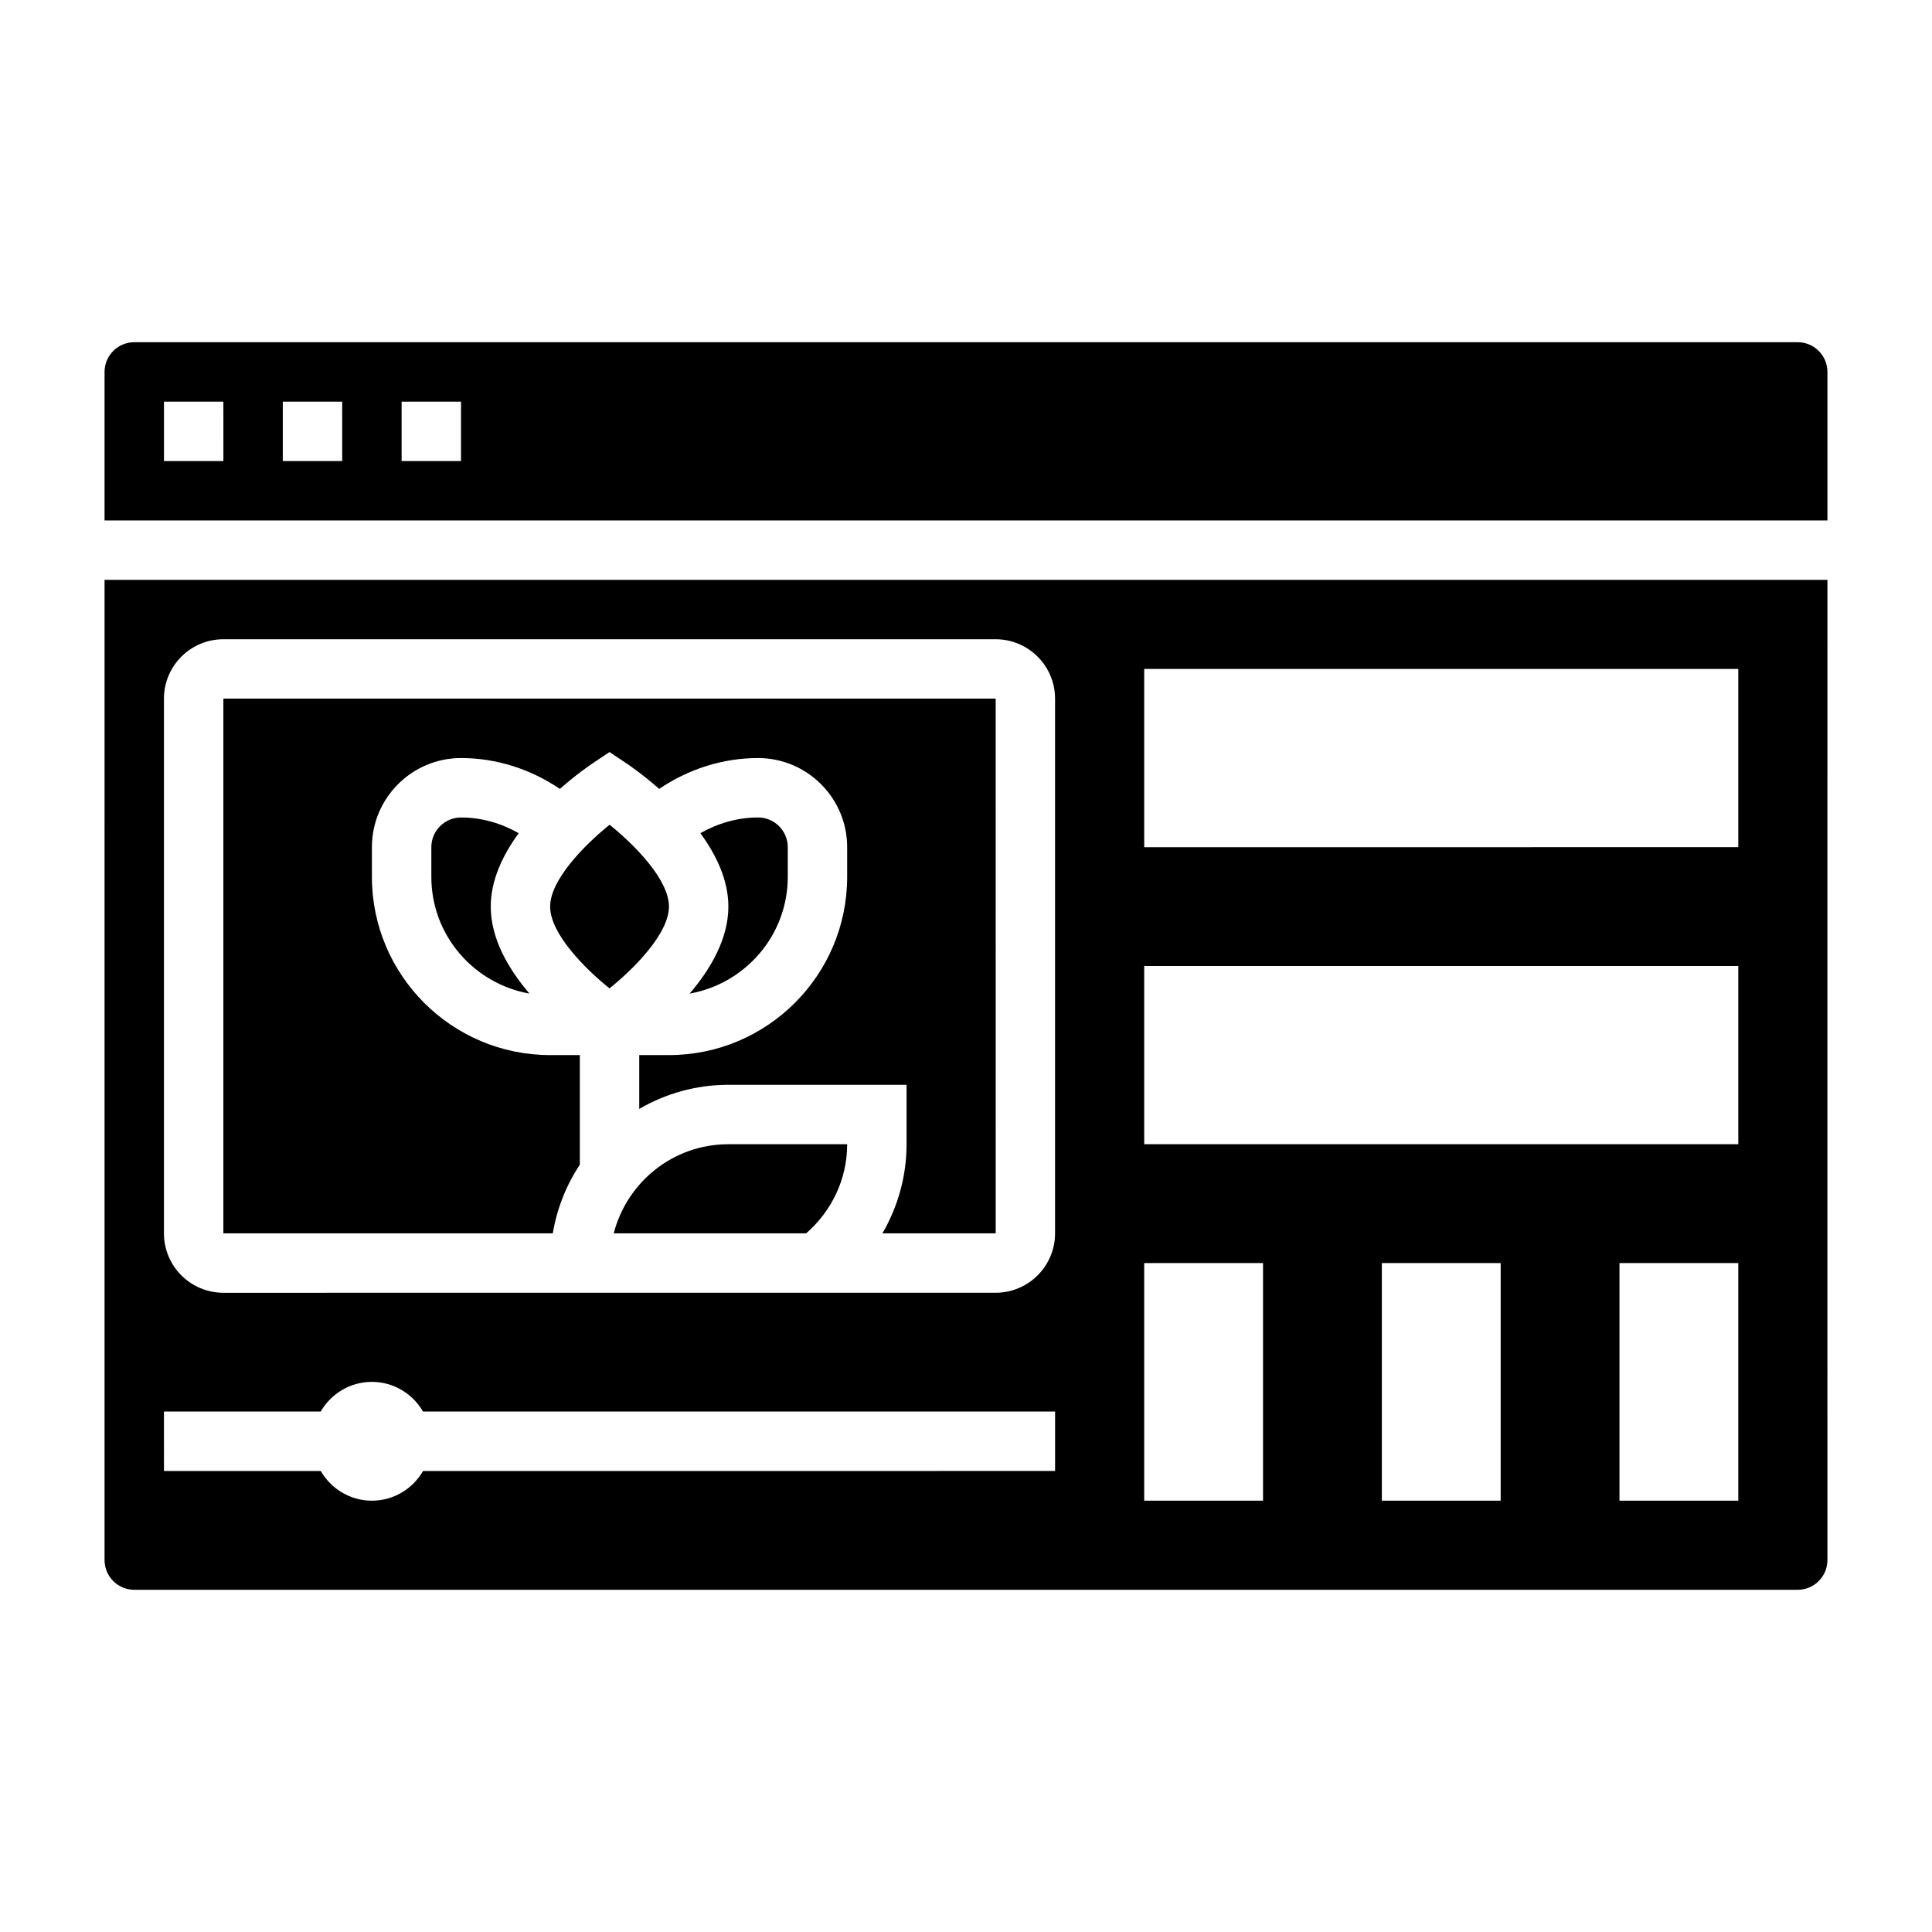 <?xml version="1.0" encoding="UTF-8"?>
<!-- Uploaded to: SVG Repo, www.svgrepo.com, Generator: SVG Repo Mixer Tools -->
<svg fill="#000000" width="800px" height="800px" version="1.1" viewBox="144 144 512 512" xmlns="http://www.w3.org/2000/svg">
 <g>
  <path d="m171.71 557.44c0 4.344 3.535 7.871 7.871 7.871h440.83c4.336 0 7.871-3.527 7.871-7.871l0.004-259.77h-456.58zm369.98-15.742h-31.488v-62.977h31.488zm62.977 0h-31.488v-62.977h31.488zm-157.44-220.42h157.44v47.23l-157.44 0.004zm0 78.723h157.44v47.23h-157.44zm0 78.719h31.488v62.977h-31.488zm-259.78-149.57c0-8.684 7.062-15.742 15.742-15.742h204.67c8.684 0 15.742 7.062 15.742 15.742v141.7c0 8.684-7.062 15.742-15.742 15.742l-204.67 0.004c-8.684 0-15.742-7.062-15.742-15.742zm0 188.93h41.539c2.723-4.684 7.746-7.871 13.562-7.871 5.816 0 10.832 3.188 13.562 7.871h167.5v15.742l-167.49 0.004c-2.723 4.684-7.746 7.871-13.562 7.871s-10.832-3.188-13.562-7.871h-41.543z"/>
  <path d="m266.18 360.64c-4.336 0-7.871 3.535-7.871 7.871v7.871c0 15.484 11.258 28.316 26 30.93-5.527-6.477-10.258-14.504-10.258-23.055 0-7.023 3.211-13.699 7.414-19.453-4.676-2.652-9.887-4.164-15.285-4.164z"/>
  <path d="m352.77 376.38v-7.871c0-4.336-3.535-7.871-7.871-7.871-5.398 0-10.613 1.512-15.289 4.164 4.203 5.754 7.418 12.43 7.418 19.449 0 8.551-4.731 16.578-10.258 23.059 14.742-2.613 26-15.445 26-30.93z"/>
  <path d="m321.28 384.25c0-7.055-8.871-16.152-15.734-21.688-6.867 5.551-15.754 14.684-15.754 21.688 0 7.055 8.871 16.152 15.734 21.688 6.867-5.551 15.754-14.68 15.754-21.688z"/>
  <path d="m297.66 452.66v-29.051h-7.871c-26.047 0-47.23-21.184-47.23-47.23v-7.871c0-13.02 10.598-23.617 23.617-23.617 9.398 0 18.445 2.93 26.199 8.172 4.242-3.731 7.832-6.211 8.793-6.848l4.363-2.914 4.367 2.914c0.961 0.645 4.551 3.117 8.793 6.848 7.754-5.242 16.801-8.172 26.199-8.172 13.02 0 23.617 10.598 23.617 23.617v7.871c0 26.047-21.184 47.23-47.23 47.23h-7.871v14.266c6.953-4.039 15.008-6.391 23.613-6.391h47.23v15.742c0 8.605-2.356 16.656-6.391 23.617h30.016l-0.008-141.7h-204.67v141.7h87.301c1.117-6.625 3.582-12.789 7.164-18.18z"/>
  <path d="m620.41 234.69h-440.83c-4.336 0-7.871 3.535-7.871 7.871v39.359h456.58v-39.359c0-4.34-3.535-7.871-7.875-7.871zm-417.21 31.488h-15.746v-15.742h15.742zm31.488 0h-15.746v-15.742h15.742zm31.488 0h-15.742v-15.742h15.742z"/>
  <path d="m306.64 470.85h51.004c6.606-5.769 10.863-14.152 10.863-23.617h-31.488c-14.66 0-26.867 10.062-30.379 23.617z"/>
 </g>
</svg>